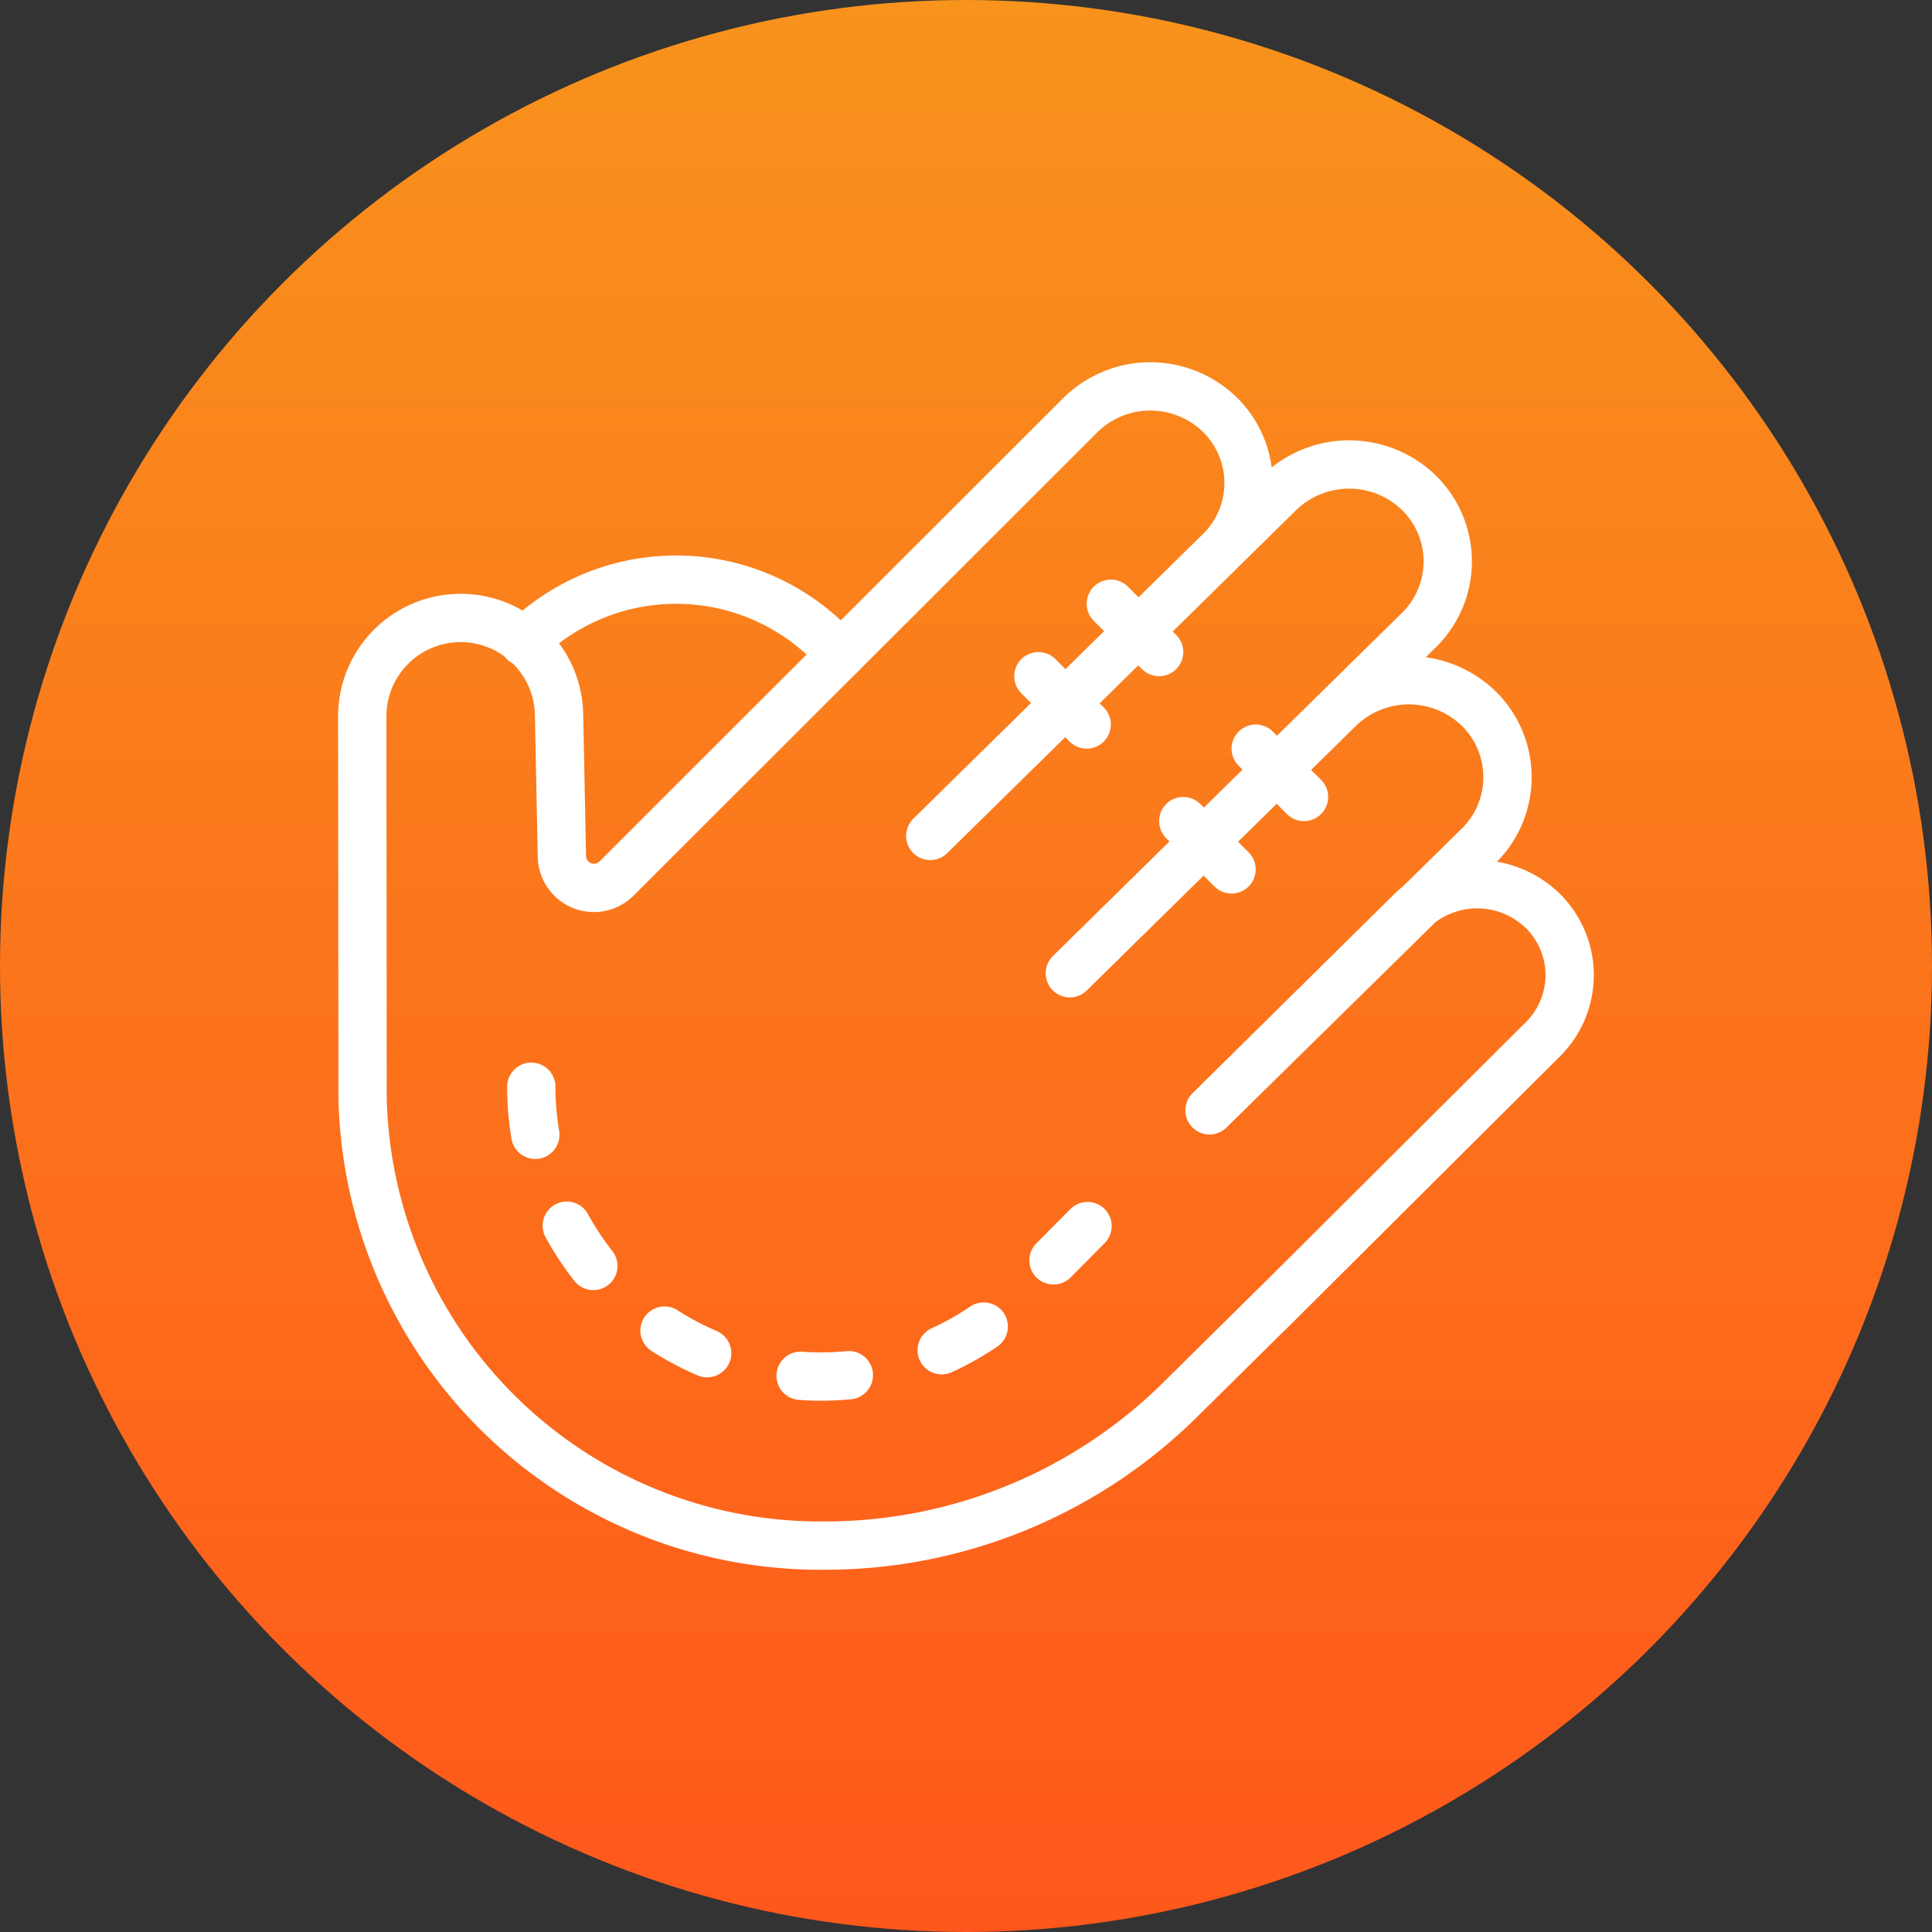 <svg xmlns="http://www.w3.org/2000/svg" xmlns:xlink="http://www.w3.org/1999/xlink" width="80" height="80" viewBox="0 0 80 80"><rect x="0" y="0" width="80" height="80" fill="#333333" stroke="none"/><defs><linearGradient id="linear-gradient" x1="0.5" x2="0.5" y2="1" gradientUnits="objectBoundingBox"><stop offset="0" stop-color="#f8931c"></stop><stop offset="1" stop-color="#ff571b"></stop></linearGradient></defs><g id="icon-glove-2" transform="translate(-598 -749)"><circle id="Ellipse_217" data-name="Ellipse 217" cx="40" cy="40" r="40" transform="translate(598 749)" fill="url(#linear-gradient)"></circle><g id="icon-glove" transform="translate(612 764)"><g id="Group_192133" data-name="Group 192133"><path id="Path_3253" data-name="Path 3253" d="M39.17,38.707l-4.334,4.284A20.915,20.915,0,0,1,20.136,49,18.957,18.957,0,0,1,1.014,30.475L1,14.706a4.075,4.075,0,0,1,8.15-.086l.117,5.836a1.326,1.326,0,0,0,2.263.922l19.2-19.184a4.127,4.127,0,0,1,5.782-.024,3.965,3.965,0,0,1,0,5.659L24.521,19.613,38.974,5.406a4.151,4.151,0,0,1,5.782,0,3.983,3.983,0,0,1,0,5.683L30.3,25.3l11.149-10.96a4.15,4.15,0,0,1,5.781,0,3.982,3.982,0,0,1,0,5.683L36.084,30.978l8.374-8.265a3.891,3.891,0,0,1,5.421,0,3.737,3.737,0,0,1,.017,5.313L38.566,39.31" fill="none" stroke="#fff" stroke-linecap="round" stroke-linejoin="round" stroke-width="2"></path><path id="Path_3254" data-name="Path 3254" d="M20.8,12.112A9,9,0,0,0,7.69,11.58" fill="none" stroke="#fff" stroke-linecap="round" stroke-linejoin="round" stroke-width="2"></path><path id="Path_3255" data-name="Path 3255" d="M8,30a12,12,0,0,0,21.559,7.254L32,34.794" fill="none" stroke="#fff" stroke-linecap="round" stroke-linejoin="round" stroke-width="2" stroke-dasharray="2 4"></path><line id="Line_465" data-name="Line 465" x2="2" y2="2" transform="translate(31.997 10)" fill="none" stroke="#fff" stroke-linecap="round" stroke-linejoin="round" stroke-width="2"></line><line id="Line_466" data-name="Line 466" x2="2" y2="2" transform="translate(28.997 13)" fill="none" stroke="#fff" stroke-linecap="round" stroke-linejoin="round" stroke-width="2"></line><line id="Line_467" data-name="Line 467" x2="2" y2="2" transform="translate(37.996 16)" fill="none" stroke="#fff" stroke-linecap="round" stroke-linejoin="round" stroke-width="2"></line><line id="Line_468" data-name="Line 468" x2="2" y2="2" transform="translate(34.996 19)" fill="none" stroke="#fff" stroke-linecap="round" stroke-linejoin="round" stroke-width="2"></line></g></g></g></svg>